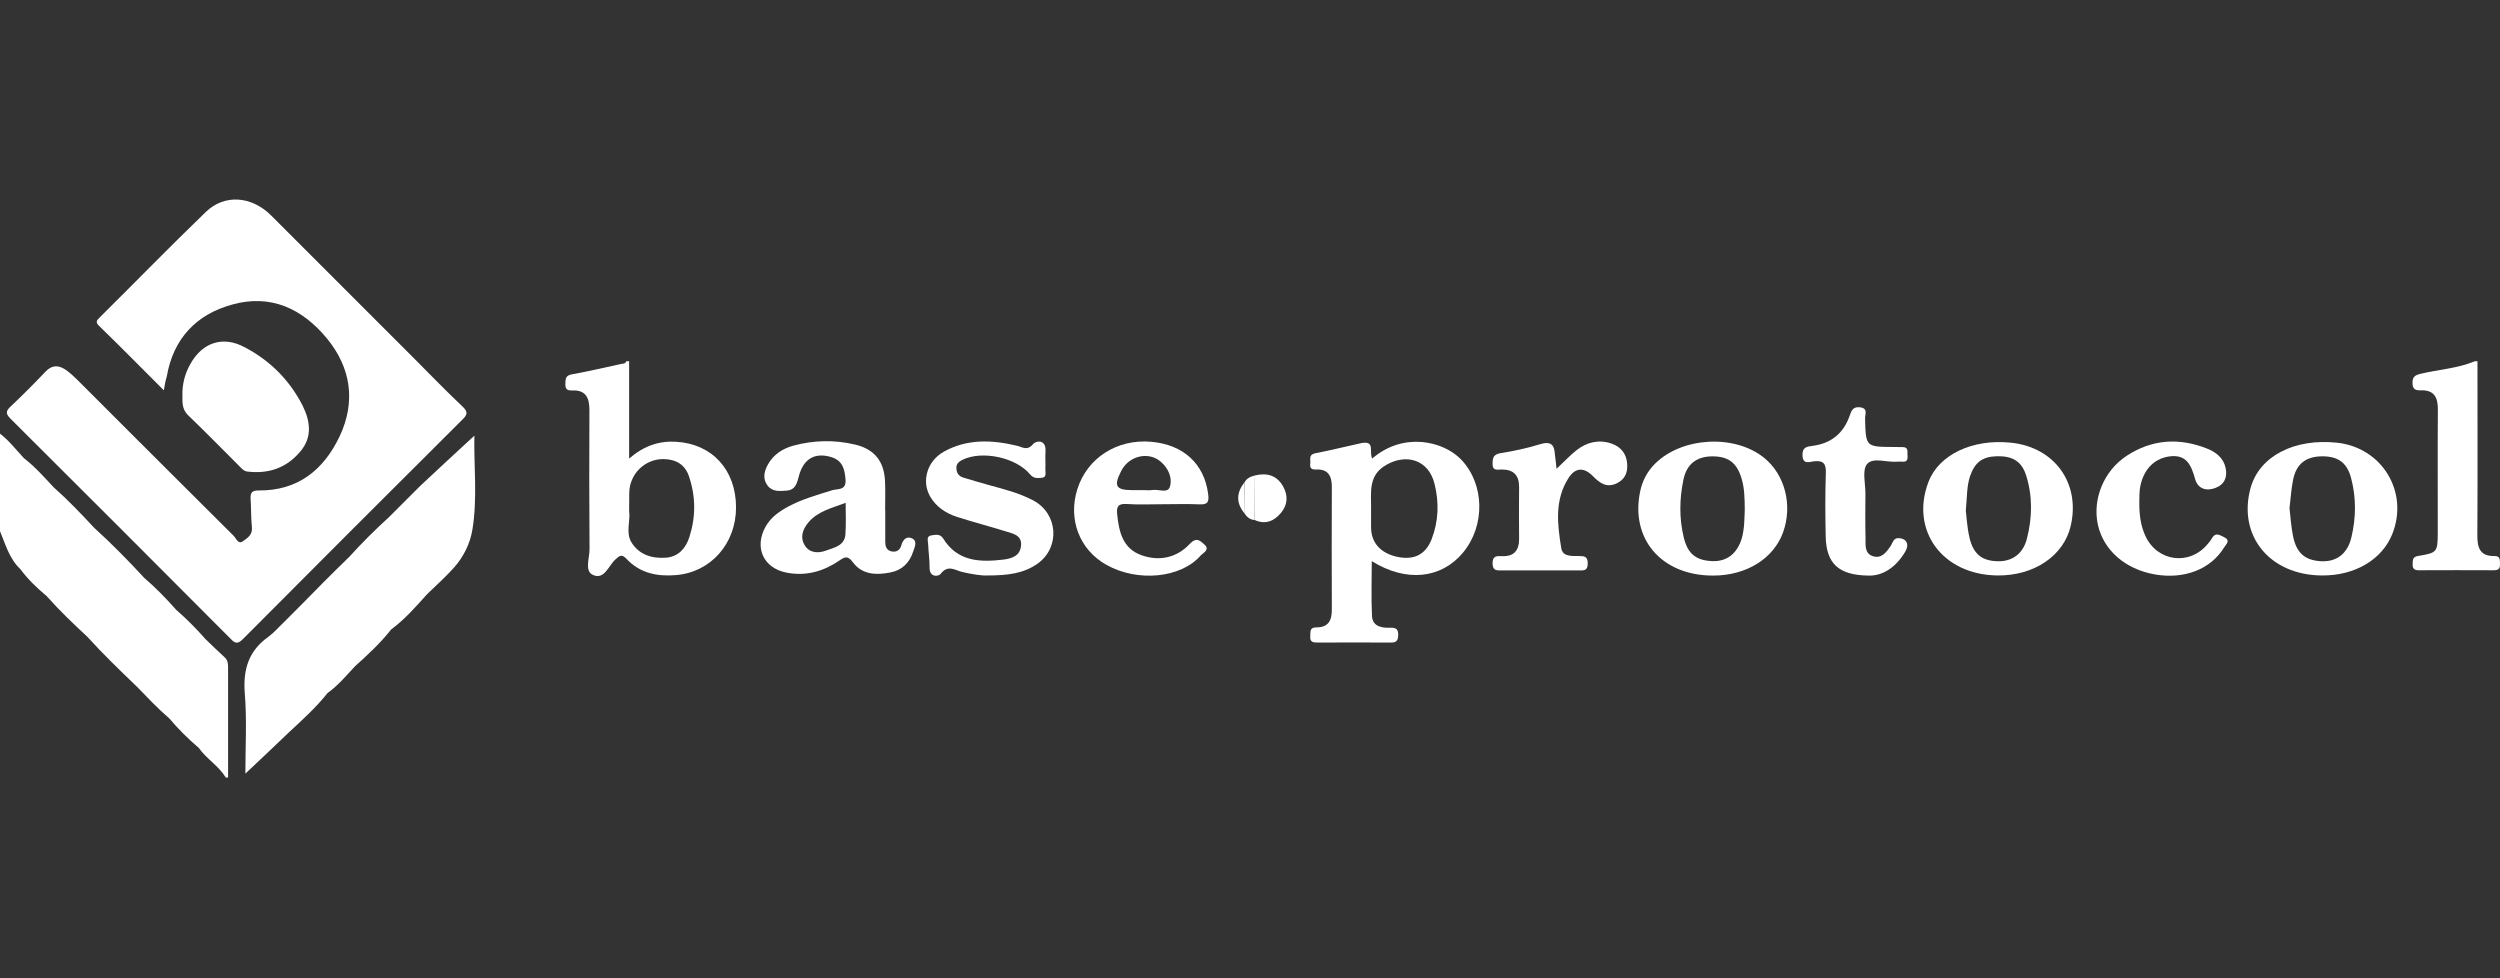 <svg width="1278" height="500" viewBox="0 0 1278 500" fill="none" xmlns="http://www.w3.org/2000/svg">
<rect x="0" y="0" width="1278" height="500" fill="#333333" stroke="none"/>
<g clip-path="url(#clip0)">
<path d="M116.596 342.606C116.596 360.949 116.596 379.292 116.596 397.469H115.429C111.76 391.465 105.59 387.964 101.588 382.294C96.085 377.625 91.083 372.622 86.58 367.286C80.744 362.283 75.407 356.613 70.071 351.11C61.4 342.773 52.729 334.435 44.724 325.597C37.554 318.926 30.383 312.089 23.88 304.752C18.877 300.583 14.208 296.081 10.372 290.911C4.369 285.241 2.535 277.237 -0.634 270.067V221.207C4.369 224.876 8.038 229.712 12.207 234.214C17.877 238.55 22.546 243.886 27.382 249.055C34.719 255.559 41.556 262.729 48.226 269.9C57.231 278.071 65.569 286.576 73.74 295.414C79.576 300.416 84.913 305.919 90.082 311.756C95.418 316.425 100.421 321.428 105.09 326.764C108.258 329.765 111.427 332.934 114.762 335.935C116.763 337.603 116.596 340.104 116.596 342.606Z" fill="white"/>
<path d="M83.745 199.529C72.239 188.023 61.567 177.184 50.561 166.511C48.727 164.677 49.394 163.843 50.895 162.343C69.071 144.333 86.914 125.99 105.257 108.313C114.762 99.142 128.603 100.142 138.608 110.148C163.122 134.661 187.635 159.174 212.148 183.687C220.152 191.692 228.157 200.029 236.494 207.867C239.329 210.535 238.996 212.036 236.328 214.537C198.807 251.891 161.454 289.244 124.267 326.598C121.766 329.099 120.432 329.266 117.93 326.598C80.577 289.077 43.057 251.557 5.37 214.037C2.702 211.369 3.035 210.035 5.537 207.7C11.54 202.031 17.543 196.027 23.213 190.024C26.548 186.522 29.883 186.522 33.552 189.024C35.72 190.524 37.721 192.359 39.722 194.36C66.236 220.874 92.75 247.388 119.431 273.903C120.765 275.237 121.766 278.405 124.101 276.737C126.435 275.07 129.27 273.402 128.77 269.4C128.269 264.564 128.436 259.728 128.103 254.892C127.936 251.724 128.937 250.723 132.272 250.723C152.282 250.89 165.456 240.218 173.627 223.042C181.965 205.366 179.464 188.023 167.124 173.015C154.617 157.84 138.442 150.169 118.764 155.672C100.421 160.675 88.581 173.015 85.246 192.525C84.579 194.693 84.246 196.528 83.745 199.529Z" fill="white"/>
<path d="M93.251 202.364C93.084 196.695 94.418 191.192 97.253 186.189C103.423 175.016 113.928 171.514 125.101 177.517C138.108 184.355 148.114 194.36 154.784 207.534C158.619 215.371 159.786 223.542 153.45 230.88C146.446 239.217 137.274 242.386 126.435 241.052C124.768 240.885 123.767 239.718 122.6 238.55C113.762 229.712 104.924 220.707 95.919 212.036C93.084 209.034 93.251 205.866 93.251 202.364Z" fill="white"/>
<path d="M241.497 270.733C240.33 277.903 236.995 284.574 232.159 290.077C227.823 294.913 222.987 299.248 218.318 303.751C212.648 310.087 206.979 316.591 199.975 321.76C194.472 328.764 187.969 334.767 181.465 340.604C176.963 345.44 172.794 350.442 167.457 354.278C161.621 361.615 154.617 367.952 147.78 374.289C140.443 381.292 133.106 388.296 125.435 395.467C125.435 381.626 126.269 367.785 125.101 353.944C124.268 341.938 127.269 332.6 137.108 325.596C140.109 323.428 142.444 320.593 145.112 318.092C151.616 311.588 158.119 305.085 164.623 298.414C169.292 293.745 173.961 289.076 178.63 284.574C184.967 277.57 191.637 270.9 198.641 264.563C203.977 259.227 209.313 253.89 214.649 248.554C223.988 239.883 233.16 231.212 242.498 222.707C242.164 238.049 244.165 254.391 241.497 270.733Z" fill="white"/>
<path d="M321.61 184.635C321.61 200.751 321.61 216.868 321.61 234.438C329.123 227.895 336.939 225.289 345.664 225.835C364.082 226.925 376.2 240.194 376.261 259.279C376.321 277.879 363.355 292.542 345.543 293.996C335.909 294.783 327.124 293.026 320.277 285.695C317.854 283.09 316.763 283.999 314.522 286.059C311.008 289.27 308.826 296.843 302.828 293.753C298.829 291.693 301.374 285.211 301.374 280.788C301.192 257.158 301.192 233.59 301.313 209.96C301.374 203.599 299.678 199.236 292.346 199.6C289.499 199.721 288.954 198.449 289.014 196.025C289.075 193.541 289.256 191.905 292.346 191.36C300.708 189.845 309.008 187.907 317.369 186.089C318.399 185.847 319.672 186.089 320.096 184.695C320.702 184.635 321.126 184.635 321.61 184.635ZM321.61 261.339C322.398 266.004 319.672 272.305 322.883 277.395C326.76 283.575 333.304 285.635 340.514 285.089C346.936 284.544 350.571 280.182 352.389 274.608C355.721 264.308 355.721 253.887 352.207 243.526C350.147 237.346 345.421 234.801 339.302 234.68C329.487 234.559 321.671 242.496 321.671 252.19C321.61 254.917 321.61 257.583 321.61 261.339Z" fill="white"/>
<path d="M1266.48 184.635C1266.48 214.323 1266.6 244.011 1266.42 273.638C1266.36 280.061 1267.81 284.362 1275.08 284.241C1278.29 284.181 1277.87 286.241 1277.99 288.301C1278.11 290.603 1277.2 291.512 1274.9 291.512C1262.06 291.451 1249.27 291.451 1236.43 291.512C1234.06 291.512 1233.22 290.542 1233.34 288.301C1233.46 286.241 1233.22 284.665 1236.24 284.181C1245.82 282.666 1246.12 282.121 1246.18 272.79C1246.24 251.645 1246.06 230.5 1246.24 209.355C1246.3 203.053 1244.24 199.297 1237.52 199.539C1234.85 199.6 1233.34 199.055 1233.28 195.904C1233.22 192.875 1234.25 191.845 1237.27 191.118C1246.54 188.876 1256.18 188.391 1265.08 184.695C1265.57 184.635 1266.05 184.635 1266.48 184.635Z" fill="white"/>
<path d="M701.496 234.378C717.673 220.503 738.091 225.593 747.058 235.045C758.933 247.586 759.357 268.731 747.845 282.545C736.697 295.935 718.703 297.753 701.253 286.847C701.253 296.481 700.89 305.751 701.375 315.02C701.678 320.11 706.161 321.079 710.463 320.897C713.553 320.776 714.886 321.443 714.765 324.896C714.643 328.107 713.189 328.532 710.584 328.471C698.224 328.41 685.864 328.41 673.504 328.471C671.141 328.471 669.566 328.168 669.808 325.199C669.99 323.018 669.324 320.716 672.898 320.716C678.957 320.776 680.896 317.262 680.835 311.567C680.714 290.664 680.775 269.761 680.835 248.919C680.835 243.284 678.957 239.71 672.717 240.013C670.232 240.134 669.505 239.104 669.808 236.862C670.111 234.923 668.718 232.439 672.353 231.712C680.29 230.197 688.106 228.198 695.982 226.502C703.253 225.108 699.678 231.349 701.496 234.378ZM700.89 261.461C700.89 263.278 700.89 266.368 700.89 269.519C700.89 277.517 705.858 282.969 714.643 284.727C722.944 286.362 728.76 283.515 731.85 275.638C735.425 266.368 735.728 256.796 733.304 247.223C730.336 235.287 719.248 231.591 708.645 237.65C699.072 243.163 701.072 251.827 700.89 261.461Z" fill="white"/>
<path d="M452.541 260.916C452.541 266.308 452.541 271.7 452.541 277.093C452.541 279.213 453.146 281.213 455.509 281.818C458.115 282.485 460.053 281.273 460.72 278.85C461.568 275.699 463.568 273.881 466.355 275.275C469.142 276.669 467.506 279.819 466.839 281.879C465.022 287.635 461.144 291.513 455.085 292.664C447.936 294.057 440.787 293.815 436.061 287.514C433.395 283.939 431.941 284.545 428.911 286.665C420.853 292.118 411.947 294.663 402.071 292.724C390.196 290.422 385.409 279.759 391.407 269.156C394.073 264.43 398.254 261.522 402.798 259.037C409.947 255.16 417.703 253.039 425.397 250.616C428.124 249.767 432.607 250.858 432.244 245.345C431.88 240.073 430.85 235.529 425.094 233.712C416.673 231.106 410.796 234.439 408.433 243.224C407.463 246.799 406.736 250.434 402.192 250.798C398.617 251.1 394.8 251.525 392.316 248.132C389.711 244.557 390.68 240.801 392.619 237.347C395.406 232.379 399.95 229.41 405.282 227.895C415.824 224.987 426.609 224.745 437.212 227.289C447.027 229.652 451.935 235.772 452.419 245.95C452.662 250.858 452.48 255.826 452.48 260.795C452.48 260.916 452.541 260.916 452.541 260.916ZM432.304 257.038C425.094 259.765 418.066 261.34 413.219 267.096C410.311 270.61 408.857 274.669 411.401 278.789C413.946 282.909 418.551 282.848 422.247 281.455C426.306 279.94 431.82 279.031 432.183 273.094C432.547 268.065 432.304 262.915 432.304 257.038Z" fill="white"/>
<path d="M875.687 294.238C849.391 294.238 833.275 275.516 838.486 251.039C839.637 245.646 842.121 240.981 846.059 237.043C859.813 223.35 886.774 221.835 901.861 234.074C912.463 242.678 916.462 258.188 911.555 272.002C906.708 285.574 892.772 294.238 875.687 294.238ZM891.924 260.491C891.864 254.735 891.803 249.585 890.288 244.617C887.865 236.498 883.502 233.226 875.141 233.287C867.204 233.408 862.176 237.285 860.54 245.344C858.54 255.098 858.359 264.913 860.721 274.668C862.721 283.09 866.962 286.483 875.263 286.846C882.654 287.149 888.047 283.09 890.409 275.153C891.803 270.185 891.742 265.035 891.924 260.491Z" fill="white"/>
<path d="M1020.98 294.177C993.045 293.814 976.444 271.275 985.774 246.495C991.045 232.438 1008.31 224.198 1028.13 226.319C1050.42 228.682 1063.63 247.161 1058.54 268.852C1055.03 284.12 1039.76 294.42 1020.98 294.177ZM1004.92 261.036C1005.34 264.307 1005.59 269.7 1006.8 274.85C1008.8 283.393 1013.28 286.786 1021.4 286.907C1028.61 287.028 1034.12 283.15 1036.12 275.516C1038.91 264.732 1039.15 253.765 1035.76 243.041C1033.52 235.892 1028.85 233.044 1020.85 233.226C1013.28 233.408 1009.46 236.437 1007.04 243.586C1005.4 248.615 1005.59 253.826 1004.92 261.036Z" fill="white"/>
<path d="M1187.05 294.179C1160.27 294.057 1143.79 273.821 1150.51 249.404C1155 233.227 1172.81 223.957 1194.8 226.32C1217.77 228.865 1231.46 251.525 1222.98 272.912C1217.77 286.06 1203.83 294.3 1187.05 294.179ZM1170.39 259.825C1170.93 264.43 1171.23 269.156 1172.14 273.76C1173.84 282.667 1178.26 286.484 1186.62 286.908C1194.38 287.272 1200.01 283.152 1202.01 274.79C1204.44 264.672 1204.56 254.372 1201.83 244.194C1199.65 236.196 1194.86 233.045 1186.38 233.288C1178.63 233.53 1173.9 237.226 1172.26 245.102C1171.29 249.828 1170.99 254.796 1170.39 259.825Z" fill="white"/>
<path d="M504.707 294.179C501.678 294.36 496.831 293.512 491.984 292.422C488.227 291.573 484.652 288.423 480.896 293.33C479.805 294.784 475.14 295.33 475.201 290.18C475.261 286.181 474.595 282.122 474.474 278.123C474.413 276.548 473.383 274.124 476.049 273.7C478.109 273.397 480.532 272.731 482.108 275.215C489.439 287.09 500.89 287.514 512.947 286.06C517.37 285.515 521.611 284.121 521.975 278.729C522.338 273.579 517.855 272.791 514.34 271.701C505.979 269.095 497.558 266.914 489.257 264.248C483.562 262.431 478.654 259.159 475.564 253.948C470.899 246.011 473.928 235.59 482.653 230.804C494.528 224.26 507.191 224.806 519.975 227.896C522.762 228.562 525.065 230.622 528.094 227.047C529.73 225.108 534.819 224.624 534.456 230.561C534.274 233.712 534.516 236.862 534.395 240.013C534.334 241.649 535.243 244.012 532.517 244.254C530.457 244.375 528.518 244.8 526.579 242.497C519.248 233.712 501.92 230.198 492.044 235.045C490.408 235.833 488.894 236.984 488.894 239.044C488.894 241.528 489.924 243.406 492.408 244.133C496.891 245.466 501.375 246.86 505.919 248.071C513.492 250.131 521.066 252.07 528.094 255.766C540.817 262.431 542.15 279.638 530.517 288.059C523.307 293.209 515.068 294.179 504.707 294.179Z" fill="white"/>
<path d="M594.135 257.765C588.076 257.765 581.957 258.068 575.958 257.644C571.414 257.341 570.687 259.158 571.111 263.036C572.02 271.942 574.02 280.364 583.35 283.757C592.499 287.089 601.466 285.211 608.131 278.122C611.584 274.366 613.523 276.426 615.643 278.304C618.733 281.031 615.038 282.606 613.765 283.999C603.647 295.572 581.593 297.692 565.658 288.786C551.844 281.091 545.846 265.46 550.754 250.01C555.783 234.136 570.99 224.32 588.44 225.835C604.919 227.229 615.583 237.104 617.582 252.373C618.128 256.493 617.582 258.068 613.038 257.826C606.737 257.523 600.436 257.765 594.135 257.765ZM585.107 250.555C586.44 250.555 587.834 250.737 589.106 250.494C592.135 249.949 596.861 252.373 598.012 248.919C599.466 244.436 597.346 239.589 593.65 236.256C587.41 230.561 577.231 232.863 573.232 240.619C569.173 248.495 570.324 250.555 579.048 250.555C581.048 250.555 583.108 250.555 585.107 250.555Z" fill="white"/>
<path d="M795.71 239.65C799.527 236.075 802.557 232.803 806.01 230.077C811.282 225.957 817.401 224.563 823.763 226.744C828.549 228.38 831.518 231.894 831.821 237.287C832.124 241.831 830.488 245.224 826.307 247.162C821.339 249.465 817.825 246.981 814.432 243.527C809.767 238.741 805.344 238.862 801.769 244.436C794.62 255.705 796.135 268.126 798.134 280.304C798.861 284.727 803.647 284.182 807.162 284.242C809.949 284.303 811.645 284.363 811.645 288.059C811.645 292.058 809.403 291.573 806.919 291.573C793.893 291.573 780.866 291.573 767.84 291.573C765.356 291.573 763.054 291.997 762.993 287.999C762.993 284.182 765.053 284.182 767.658 284.303C773.899 284.606 776.625 281.455 776.565 275.336C776.504 266.551 776.444 257.826 776.565 249.041C776.625 242.861 773.656 239.952 767.537 240.013C765.477 240.013 762.932 240.861 762.993 237.044C763.054 233.954 763.478 232.258 767.113 231.652C773.959 230.561 780.806 229.107 787.41 227.047C792.863 225.411 794.62 227.411 794.862 232.379C795.105 234.56 795.468 236.741 795.71 239.65Z" fill="white"/>
<path d="M1093.62 255.887C1093.5 263.218 1094.35 268.792 1096.71 273.942C1102.83 287.271 1119.49 289.331 1128.7 277.941C1129.43 277.092 1130.15 276.244 1130.7 275.214C1132.52 271.942 1134.64 273.518 1136.88 274.548C1140.58 276.305 1137.91 278.244 1136.94 279.879C1130.15 291.028 1116.46 296.299 1101.5 293.633C1086.35 290.967 1075.26 281.212 1072.41 268.125C1069.63 255.099 1075.44 240.679 1087.2 232.984C1100.16 224.502 1114.04 223.654 1128.34 229.349C1132.88 231.167 1136.64 234.136 1137.73 239.164C1138.76 243.89 1137.18 247.707 1132.46 249.464C1127.73 251.221 1123.55 249.828 1122.16 244.92C1120.16 237.832 1117.8 232.015 1108.77 233.348C1100.71 234.56 1095.2 240.679 1093.86 250.131C1093.62 252.615 1093.68 255.099 1093.62 255.887Z" fill="white"/>
<path d="M955.238 294.238C939.788 294.056 933.669 287.997 933.305 274.486C933.063 263.701 933.002 252.917 933.366 242.132C933.548 237.225 932.397 235.225 927.186 235.831C925.065 236.073 921.612 237.649 921.43 232.802C921.309 228.621 923.49 228.318 926.762 227.894C935.971 226.682 942.394 221.532 945.484 212.687C946.392 210.081 947.119 207.779 950.815 208.203C955.117 208.748 953.36 211.838 953.421 213.838C953.784 228.439 953.723 228.439 968.143 228.5C969.719 228.5 971.294 228.5 972.869 228.561C975.656 228.682 974.99 230.863 975.111 232.559C975.232 234.438 975.293 236.255 972.506 236.013C971.597 235.952 970.688 235.952 969.84 236.013C964.569 236.498 957.54 233.589 954.45 237.225C951.845 240.315 953.602 247.04 953.602 252.19C953.542 259.824 953.481 267.458 953.663 275.092C953.723 278.546 953.057 282.908 957.359 284.301C961.782 285.755 964.266 282.363 966.507 279.091C967.537 277.576 967.84 275.031 970.506 275.092C974.444 275.153 976.141 278.121 974.142 281.696C969.355 289.997 962.388 294.48 955.238 294.238Z" fill="white"/>
<path d="M641.514 243.043C647.634 241.589 652.723 242.922 655.934 248.678C658.479 253.222 658.297 257.887 655.026 261.946C651.511 266.309 647.028 268.369 641.393 265.824C641.393 258.19 641.454 250.616 641.514 243.043Z" fill="white"/>
<path d="M641.514 243.043C641.453 250.616 641.453 258.19 641.393 265.824C638.848 265.703 637.273 264.128 636 262.189C636.061 257.039 636.061 251.889 636.122 246.739C637.212 244.497 639.272 243.649 641.514 243.043Z" fill="white"/>
<path d="M636.061 246.676C636.001 251.826 636.001 256.976 635.94 262.126C631.82 256.976 632.123 251.826 636.061 246.676Z" fill="white"/>
</g>
<defs>
<clipPath id="clip0">
<rect width="1278" height="500" fill="white"/>
</clipPath>
</defs>
</svg>
